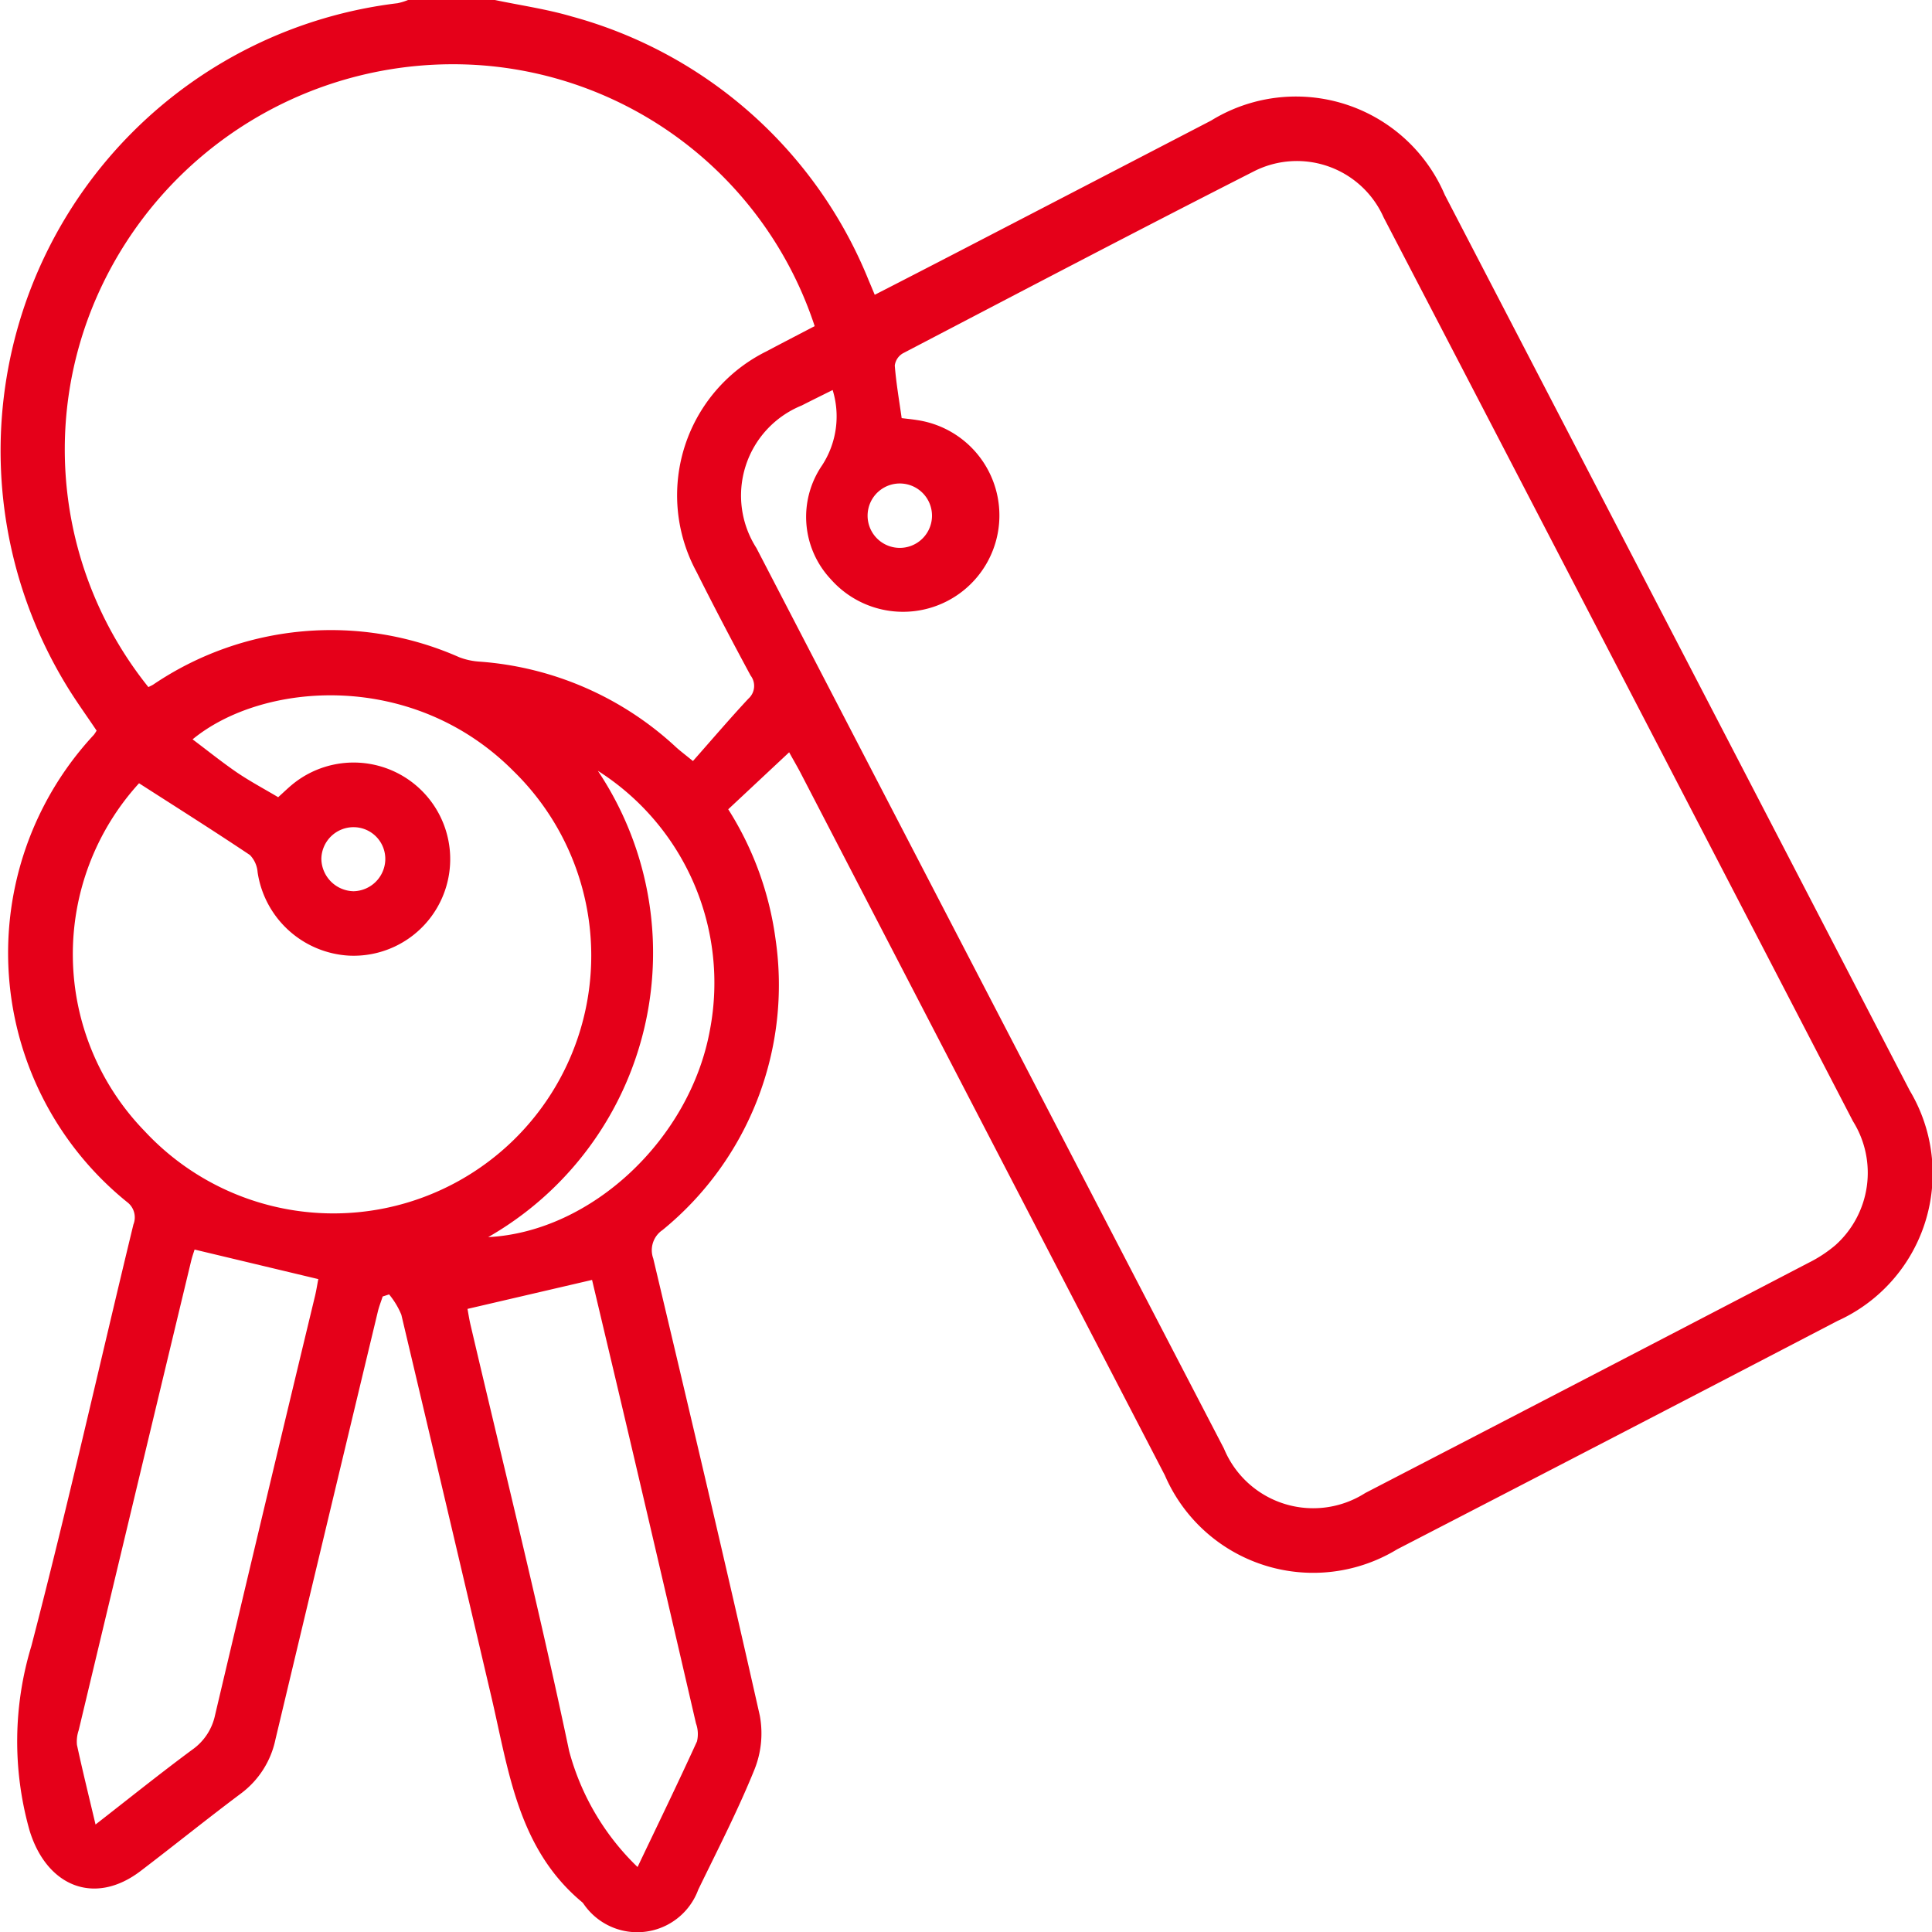 <svg xmlns="http://www.w3.org/2000/svg" xmlns:xlink="http://www.w3.org/1999/xlink" width="60" height="60.007" viewBox="0 0 60 60.007">
  <defs>
    <clipPath id="clip-path">
      <rect id="Retângulo_122" data-name="Retângulo 122" width="60" height="60.007" fill="#e50019"/>
    </clipPath>
  </defs>
  <g id="Grupo_68" data-name="Grupo 68" clip-path="url(#clip-path)">
    <path id="Caminho_29" data-name="Caminho 29" d="M15.37,0c.8.168,1.611.283,2.391.513a13.876,13.876,0,0,1,9.219,8.2c.054.125.105.25.186.442.9-.461,1.772-.911,2.647-1.364q3.9-2.022,7.8-4.047a5.024,5.024,0,0,1,7.256,2.307q7.224,13.906,14.44,27.818a5.022,5.022,0,0,1-2.243,7.153q-6.831,3.559-13.676,7.093a5.018,5.018,0,0,1-7.215-2.3q-5.666-10.92-11.328-21.842c-.106-.2-.224-.4-.339-.61l-1.892,1.77a10.013,10.013,0,0,1,1.469,4.031A9.819,9.819,0,0,1,20.575,38.2a.755.755,0,0,0-.288.883c1.123,4.73,2.243,9.461,3.31,14.2a3.017,3.017,0,0,1-.174,1.69c-.513,1.264-1.141,2.483-1.738,3.712a2.018,2.018,0,0,1-3.564.437.34.34,0,0,0-.038-.044c-2-1.661-2.284-4.082-2.825-6.39q-1.39-5.93-2.794-11.858a2.459,2.459,0,0,0-.38-.631l-.2.065c-.051.159-.114.315-.152.477Q10.138,47.38,8.555,54.017A2.806,2.806,0,0,1,7.481,55.7c-1.048.785-2.068,1.608-3.107,2.4-1.436,1.1-2.926.484-3.456-1.253A10.166,10.166,0,0,1,.974,51.12c1.131-4.344,2.112-8.728,3.169-13.092a.594.594,0,0,0-.2-.7A9.947,9.947,0,0,1,2.915,22.82,1.172,1.172,0,0,0,3,22.69c-.314-.47-.657-.94-.956-1.437A14,14,0,0,1,12.345.1a1.856,1.856,0,0,0,.327-.1ZM25.862,12.111c-.379.189-.673.333-.964.482a3.018,3.018,0,0,0-1.407,4.426q7.256,13.986,14.52,27.968a3,3,0,0,0,4.388,1.38q6.891-3.568,13.774-7.153A4.113,4.113,0,0,0,57,38.67a3.017,3.017,0,0,0,.546-3.848q-4.867-9.386-9.74-18.768-2.415-4.653-4.835-9.3a2.947,2.947,0,0,0-4.012-1.442c-3.655,1.858-7.285,3.763-10.919,5.661a.514.514,0,0,0-.252.379c.043.542.136,1.079.214,1.633.175.022.328.036.479.061A2.993,2.993,0,1,1,25.8,17.987a2.83,2.83,0,0,1-.277-3.524,2.781,2.781,0,0,0,.335-2.352M25.3,10.127A11.822,11.822,0,0,0,14.853,2.021,12.08,12.08,0,0,0,3.008,9.214a11.79,11.79,0,0,0,1.6,12.124c.049-.025.1-.046.15-.077a9.843,9.843,0,0,1,9.507-.849,2.138,2.138,0,0,0,.62.135A10.024,10.024,0,0,1,21,23.209c.11.1.23.19.52.426.58-.656,1.137-1.309,1.721-1.936a.53.53,0,0,0,.069-.721c-.574-1.065-1.137-2.137-1.679-3.219a4.988,4.988,0,0,1,2.185-6.854c.5-.266,1-.523,1.488-.779M4.317,24.326a7.882,7.882,0,0,0,.173,10.8A8.006,8.006,0,1,0,15.954,23.954c-3.128-3.155-7.79-2.788-9.973-.993.46.346.9.7,1.366,1.021.415.282.86.519,1.292.776.169-.153.294-.274.428-.386a3,3,0,1,1,1.77,5.306A3.043,3.043,0,0,1,8,27.087a.862.862,0,0,0-.238-.533c-1.129-.756-2.279-1.481-3.442-2.228M19.8,57.982c.632-1.325,1.252-2.6,1.845-3.9a.98.98,0,0,0-.031-.562q-.963-4.164-1.939-8.326c-.431-1.839-.869-3.676-1.288-5.445l-3.868.9c.023.125.051.314.095.5,1.032,4.409,2.129,8.8,3.062,13.233A7.8,7.8,0,0,0,19.8,57.982M2.968,56.661c1.054-.82,2.012-1.59,3-2.321a1.751,1.751,0,0,0,.711-1.076q1.538-6.518,3.107-13.028c.047-.2.075-.4.1-.512l-3.843-.918c-.024.077-.075.22-.11.366Q4.183,46.452,2.444,53.734a1.09,1.09,0,0,0-.054.455c.173.8.369,1.593.577,2.473M15.161,38.42c3.213-.166,6.272-3.048,6.887-6.436a7.8,7.8,0,0,0-3.481-8.046A10.173,10.173,0,0,1,15.161,38.42m12.883-23.4a1,1,0,1,0,0,1.99,1,1,0,0,0,0-1.99M11,25.689a1,1,0,0,0-1.02.981,1.022,1.022,0,0,0,1,1.008,1.008,1.008,0,0,0,.985-.962A.986.986,0,0,0,11,25.689" transform="translate(0)" fill="#e50019"/>
  </g>
</svg>
